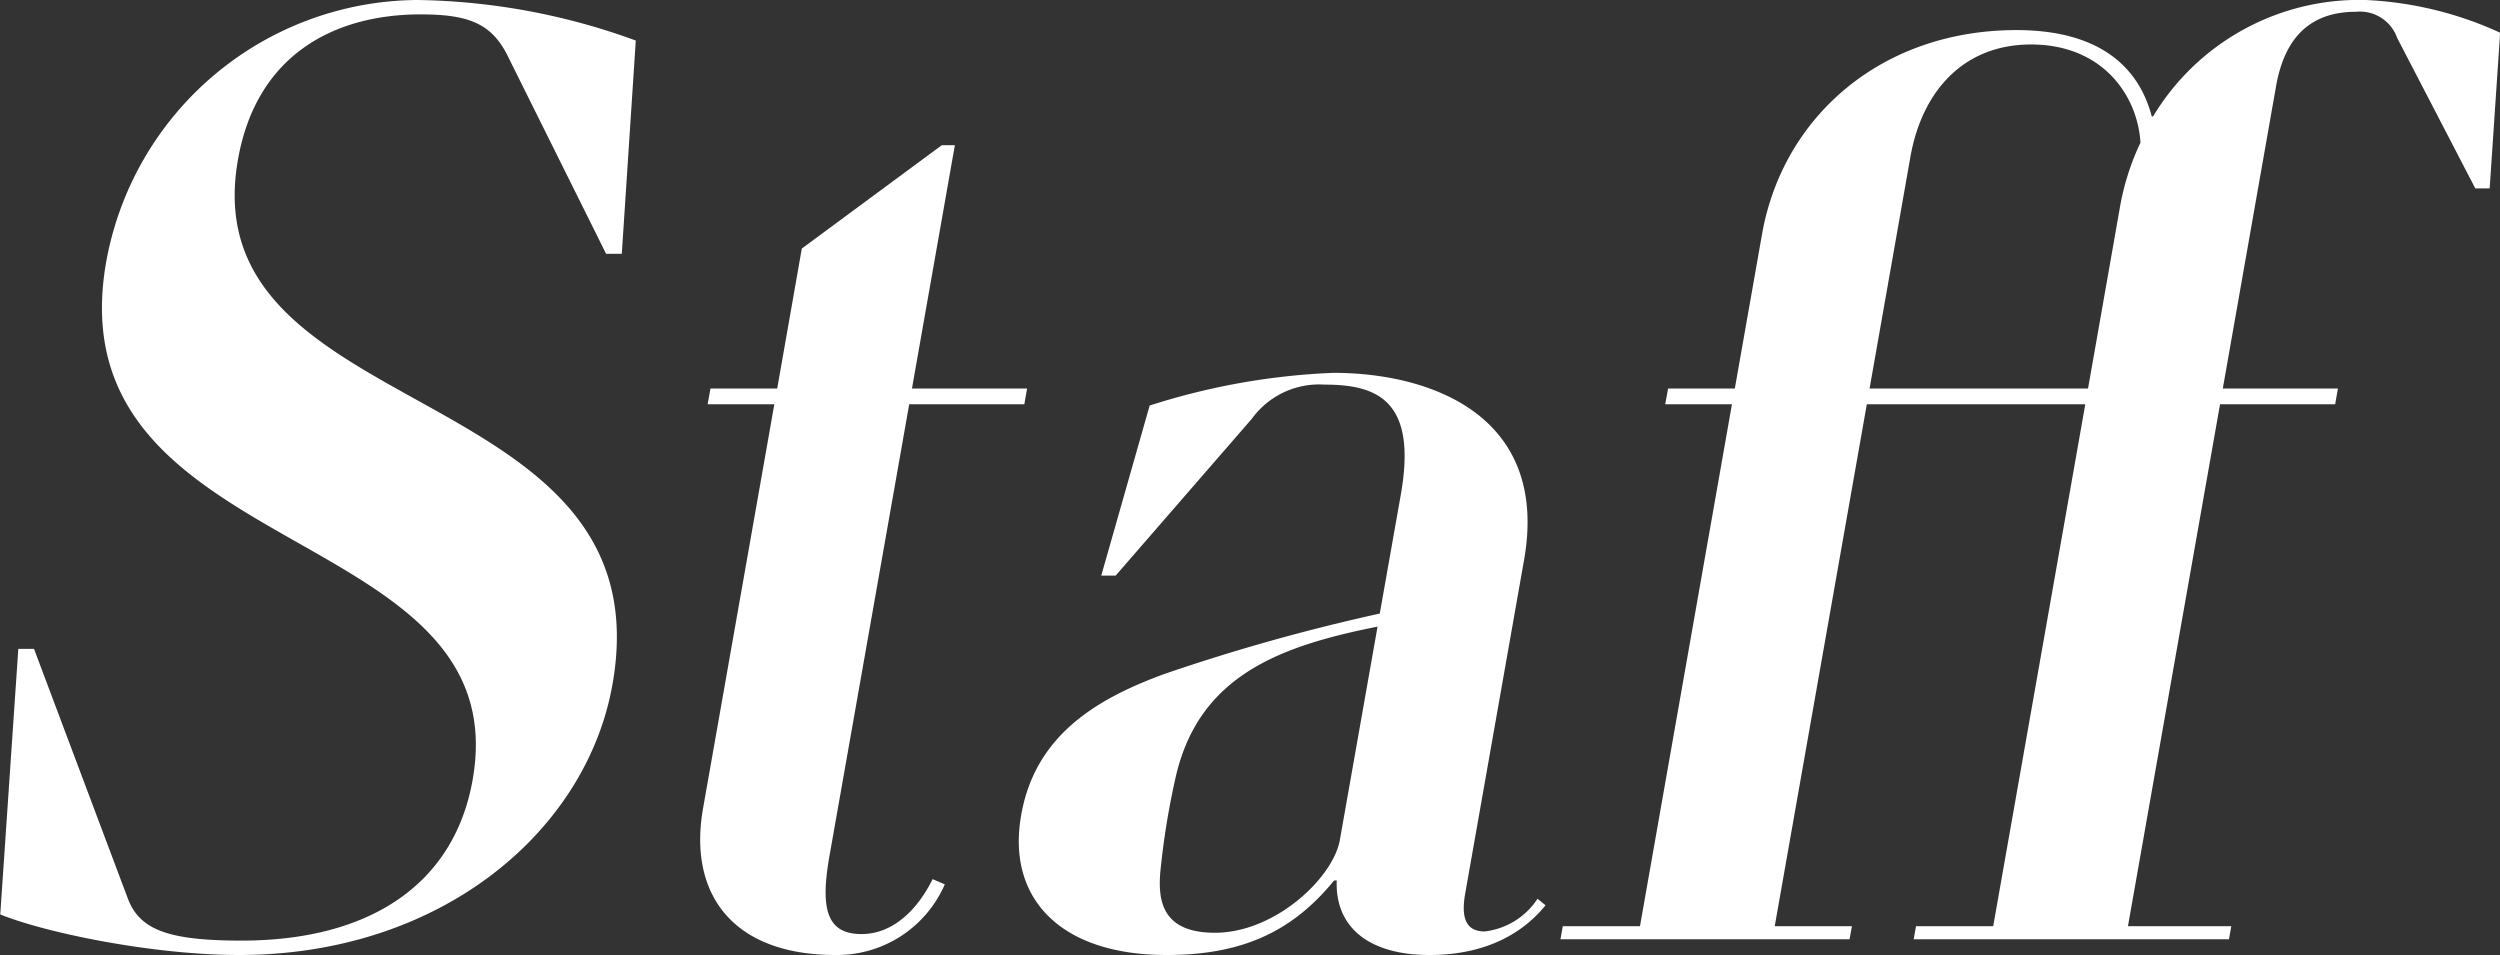 <svg xmlns="http://www.w3.org/2000/svg" width="191.1" height="73" viewBox="0 0 191.1 73">
  <rect x="0" y="0" width="191.1" height="73" fill="#333333" stroke="none"/>
  <defs>
    <style>
      .cls-1 {
        fill: #fff;
        fill-rule: evenodd;
      }
    </style>
  </defs>
  <path id="title_staff.svg" class="cls-1" d="M1405.83,12312.7c3.45,1.4,11.65,3.1,18.25,3.1,15.5,0,26.58-9.5,28.55-20.7,4.17-23.6-32.23-19.7-28.63-40.1,1.43-8.1,7.46-11.1,13.96-11.1,3.7,0,5.48.7,6.72,3.3l7.46,15h1.2l1.07-16.3a50.5,50.5,0,0,0-16.65-3.1,24.334,24.334,0,0,0-23.83,20c-4.08,23.1,31.52,19.7,28.01,39.6-1.41,8-7.87,12.3-17.67,12.3-5.8,0-7.84-.9-8.72-3.3l-7.14-19h-1.2Zm71.27-2.7c-1.24,2.5-3.14,4.2-5.44,4.2-2.7,0-3.15-2-2.44-6l6.09-34.5h8.8l0.21-1.2h-8.8l3.28-18.6h-1l-10.7,7.9-1.88,10.7h-5.1l-0.22,1.2h5.1l-5.45,30.9c-1.13,6.4,2.13,11.2,10.13,11.2a8.977,8.977,0,0,0,8.35-5.4Zm31.13-3c-0.51,2.9-4.95,7.1-9.55,7.1-4,0-4.38-2.4-4.17-4.7a59.2,59.2,0,0,1,1.17-7.2c1.76-7.7,7.86-10,15.43-11.5Zm15.11,4.5a5.606,5.606,0,0,1-4.04,2.5c-1.6,0-1.77-1.3-1.49-2.9l4.5-25.5c1.94-11-7.08-14.3-14.58-14.3a52.7,52.7,0,0,0-14.04,2.5l-3.7,13h1.1l10.42-12a6.353,6.353,0,0,1,5.56-2.6c4,0,7.09,1.2,5.82,8.4l-1.61,9.1a149.911,149.911,0,0,0-16.41,4.6c-5.23,1.9-9.93,4.7-11,10.8-1.12,6.3,2.91,10.7,11.11,10.7,5.5,0,9.48-1.6,12.81-5.7h0.2c-0.14,3.6,2.49,5.7,7.09,5.7s7.34-1.9,8.87-3.8Zm52.85,3.1,0.18-1h-7.9l7.04-39.9h8.8l0.21-1.2h-8.8l4.07-23.1c0.48-2.7,1.81-5.7,6.11-5.7a3.02,3.02,0,0,1,3.15,2l5.97,11.5h1.1l0.8-11.9a27.6,27.6,0,0,0-10.26-2.5,18.389,18.389,0,0,0-16.27,8.9h-0.1c-1.02-3.9-4.14-6.6-10.34-6.6-10.3,0-17.86,6.6-19.45,15.6l-2.08,11.8h-5.1l-0.22,1.2h5.1l-7.03,39.9h-5.9l-0.18,1h22.1l0.18-1h-5.9l7.04-39.9h16.7l-7.04,39.9h-5.9l-0.18,1h24.1Zm-10.77-42.1h-16.7l3.12-17.7c0.9-5.1,4.12-8.6,9.22-8.6,5.4,0,8.13,3.8,8.37,7.5a19.186,19.186,0,0,0-1.6,5.1Z" transform="translate(-1405.81 -12242.8)"/>
</svg>
